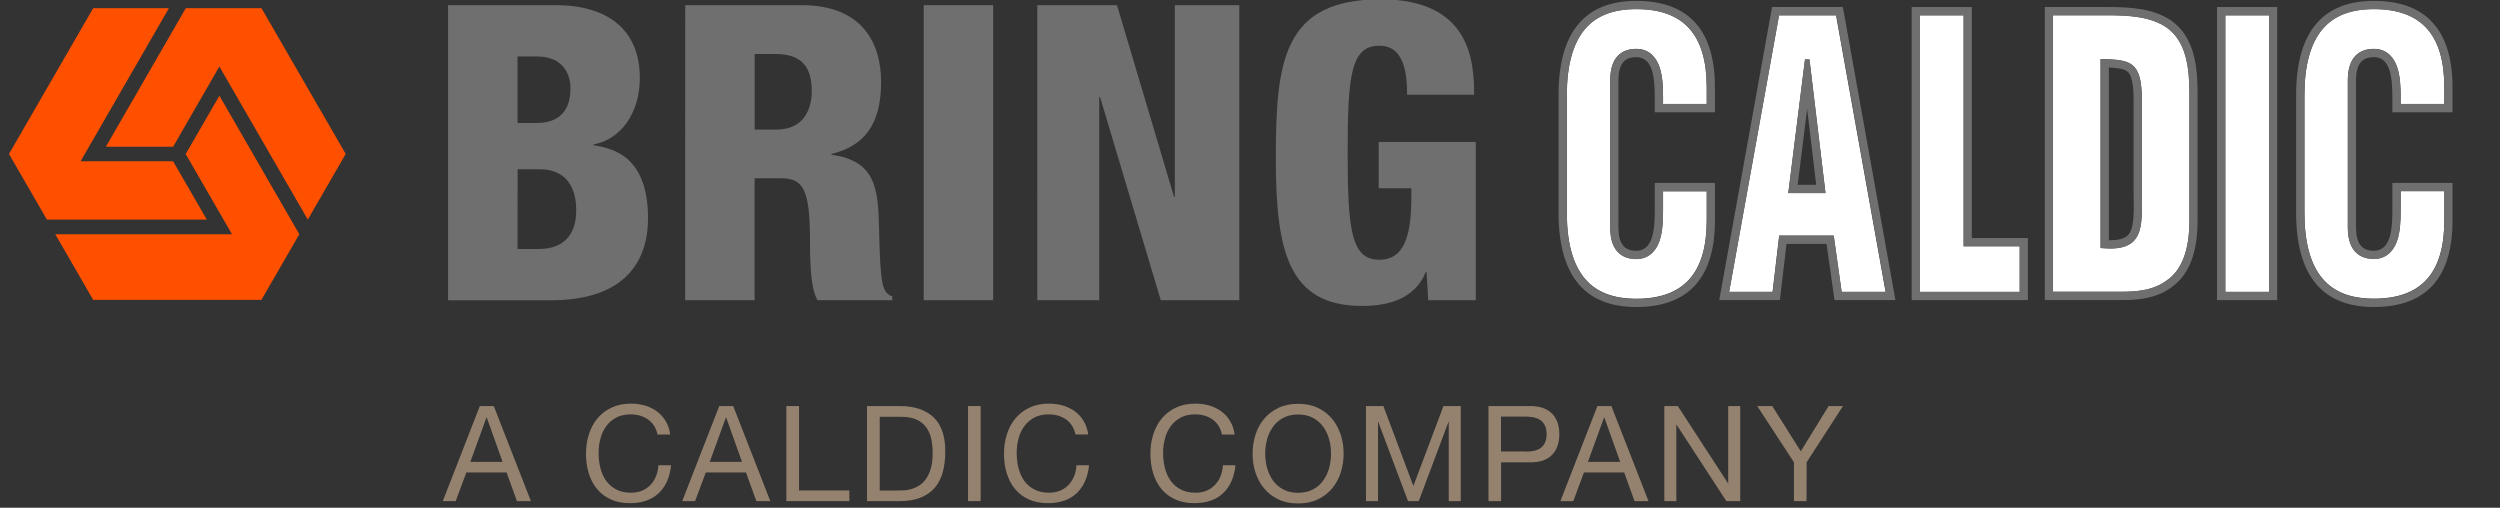 <?xml version="1.0" encoding="utf-8"?>
<!-- Generator: Adobe Illustrator 24.0.1, SVG Export Plug-In . SVG Version: 6.00 Build 0)  -->
<svg version="1.1" id="Laag_1" xmlns="http://www.w3.org/2000/svg" xmlns:xlink="http://www.w3.org/1999/xlink" x="0px" y="0px"
	 viewBox="0 0 2559.3 519.8" style="enable-background:new 0 0 2559.3 519.8;" xml:space="preserve">
<rect x="0" y="0" width="2559.3" height="519.8" fill="#333333" stroke="none"/>
<style type="text/css">
	.st0{fill:#FF5000;}
	.st1{fill:#FFFFFF;}
	.st2{fill:#706F6F;}
	.st3{fill:#94826F;}
</style>
<path class="st0" d="M224.6,98l81.8,141.8l-38.8,67.2H95.4l-38.8-67.2h180.9l-47.4-82.1L224.6,98L224.6,98z M177.2,150.2l47.4-82.1
	l90.5,156.7l38.8-67.2L267.7,8.4h-77.5l-81.8,141.8L177.2,150.2L177.2,150.2z M177.2,165.1H82.5L172.9,8.4H95.4L9.2,157.6L48,224.8
	h163.7L177.2,165.1L177.2,165.1z"/>
<g>
	<path class="st1" d="M1675.1,9.3c-23.7,0-40.9,6.7-52.6,20.5C1610.3,44.4,1604,67,1604,97.3v120.6c0,30.3,6.2,52.9,18.5,67.4
		c11.7,13.8,28.9,20.5,52.6,20.5c48.5,0,72.1-26.2,72.1-80.1v-30h-44.7v20.6c0,9.3-0.4,21.1-3.7,30.4c-2.4,6.9-8.6,18.4-23.7,18.4
		c-9.1,0-16-3.1-20.6-9.2c-4.1-5.4-6.1-13.1-6.1-23.5V82.7c0-10.3,2-18,6.1-23.5c4.6-6.1,11.5-9.2,20.6-9.2
		c15,0,21.3,11.5,23.7,18.4c3.3,9.4,3.7,21.2,3.7,30.4v7.6h44.7v-17C1747.2,35.5,1723.7,9.3,1675.1,9.3L1675.1,9.3z"/>
	<path class="st2" d="M1675.1,0.9c-51.4,0-79.6,30.6-79.6,96.4v120.6c0,65.8,28.2,96.4,79.6,96.4c54.7,0,80.5-31.4,80.5-88.5v-38.5
		h-61.6v29c0,20-2.3,40.4-18.9,40.4c-12.6,0-18.3-7.5-18.3-24.2V82.7c0-16.7,5.6-24.2,18.3-24.2c16.7,0,18.9,20.4,18.9,40.4v16h61.6
		V89.4C1755.7,32.3,1729.8,0.9,1675.1,0.9L1675.1,0.9z M1747.2,106.5h-44.7v-7.6c0-9.3-0.4-21.1-3.7-30.4
		c-2.4-6.9-8.6-18.4-23.7-18.4c-9.1,0-16,3.1-20.6,9.2c-4.1,5.4-6.1,13.1-6.1,23.5v149.8c0,10.3,2,18,6.1,23.5
		c4.6,6.1,11.5,9.2,20.6,9.2c15,0,21.3-11.5,23.7-18.4c3.3-9.4,3.7-21.2,3.7-30.4v-20.6h44.7v30c0,53.9-23.6,80.1-72.1,80.1
		c-23.7,0-40.9-6.7-52.6-20.5c-12.3-14.5-18.5-37.2-18.5-67.4V97.3c0-30.3,6.2-52.9,18.5-67.4c11.7-13.8,28.9-20.5,52.6-20.5
		c48.5,0,72.1,26.2,72.1,80.1V106.5L1747.2,106.5z"/>
	<path class="st1" d="M2453.9,68.4c3.3,9.4,3.7,21.2,3.7,30.4v7.6h44.7v-17c0-53.9-23.6-80.1-72.1-80.1c-23.7,0-40.9,6.7-52.6,20.5
		c-12.3,14.5-18.5,37.2-18.5,67.4v120.6c0,30.3,6.2,52.9,18.5,67.4c11.7,13.8,28.9,20.5,52.6,20.5c48.5,0,72.1-26.2,72.1-80.1v-30
		h-44.7v20.6c0,9.3-0.4,21.1-3.7,30.4c-2.4,6.9-8.6,18.4-23.7,18.4c-9.1,0-16-3.1-20.6-9.2c-4.1-5.4-6.1-13.1-6.1-23.5V82.7
		c0-10.3,2-18,6.1-23.5c4.6-6.1,11.5-9.2,20.6-9.2C2445.2,50,2451.5,61.5,2453.9,68.4L2453.9,68.4z"/>
	<path class="st2" d="M2510.7,114.9V89.4c0-57.1-25.9-88.5-80.5-88.5c-51.4,0-79.6,30.6-79.6,96.4v120.6c0,65.8,28.2,96.4,79.6,96.4
		c54.7,0,80.5-31.4,80.5-88.5v-38.5h-61.6v29c0,20-2.3,40.4-18.9,40.4c-12.6,0-18.3-7.5-18.3-24.2V82.7c0-16.7,5.6-24.2,18.3-24.2
		c16.7,0,18.9,20.4,18.9,40.4v16L2510.7,114.9L2510.7,114.9z M2409.6,59.2c-4.1,5.4-6.1,13.1-6.1,23.5v149.8c0,10.3,2,18,6.1,23.5
		c4.6,6.1,11.5,9.2,20.6,9.2c15,0,21.3-11.5,23.7-18.4c3.3-9.4,3.7-21.2,3.7-30.4v-20.6h44.7v30c0,53.9-23.6,80.1-72.1,80.1
		c-23.7,0-40.9-6.7-52.6-20.5c-12.3-14.5-18.5-37.2-18.5-67.4V97.3c0-30.3,6.2-52.9,18.5-67.4c11.7-13.8,28.9-20.5,52.6-20.5
		c48.5,0,72.1,26.2,72.1,80.1v17h-44.7v-7.6c0-9.3-0.4-21.1-3.7-30.4c-2.4-6.9-8.6-18.4-23.7-18.4
		C2421.1,50.1,2414.2,53.2,2409.6,59.2L2409.6,59.2z"/>
	<polygon class="st1" points="2010.2,252.1 2010.2,243.7 2010.2,15.7 1965.4,15.7 1965.4,298.8 2067.6,298.8 2067.6,252.1 
		2018.6,252.1 	"/>
	<path class="st2" d="M2018.6,7.2H1957v300h119v-63.5h-57.4V7.2z M2067.6,298.8h-102.1V15.7h44.7v236.5h57.4V298.8L2067.6,298.8z"/>
	<rect x="2278.1" y="15.7" class="st1" width="44.8" height="283.1"/>
	<path class="st2" d="M2269.6,307.2h61.6V7.2h-61.6V307.2z M2278.1,15.7h44.8v283.1h-44.8V15.7z"/>
	<path class="st1" d="M1821.2,15.7l-51.1,283.1h44.5l5.9-50.1l0.9-7.5h55.8l1,7.3l7.1,50.3h45l-50.7-283.1L1821.2,15.7L1821.2,15.7z
		 M1830.7,197.7l17.1-136.8h4.6l16.4,136.8H1830.7z"/>
	<path class="st2" d="M1814.1,7.2l-53.6,297.4l-0.5,2.6h62.1l6.8-57.5h41l8.1,57.5h62.4l-53.8-300L1814.1,7.2L1814.1,7.2z
		 M1885.4,298.8l-7.1-50.3l-1-7.3h-55.8l-0.9,7.5l-5.9,50.1h-44.5l51.1-283.1h58.5l50.7,283.1L1885.4,298.8L1885.4,298.8z"/>
	<path class="st2" d="M1847.8,60.8l-17.1,136.8h38.1l-16.4-136.8H1847.8z M1840.3,189.2l9.7-77.7l9.3,77.7H1840.3z"/>
	<path class="st1" d="M2218.3,28.3c-16.6-11.7-40.1-12.7-60.8-12.7h-55.8v283.1h70.8c6.8,0,15.8-0.3,24.5-2.2
		c8.8-2,16.1-5.3,22.3-10.2l0.1,0l0.1,0c14.4-11,21.6-30.3,21.9-58.9V96.1c0-11.3-0.5-26-4.2-39.1
		C2233.5,44.2,2227.3,34.8,2218.3,28.3L2218.3,28.3z M2183.7,247.3c-5.1,4.8-12.6,7.1-23.5,7.1c-2.4,0-9.8-0.5-9.8-0.5V60.4l2.3,0.1
		c28.1,0.8,39.5,2.6,39.9,39.6v96.6C2193.2,222.2,2193.1,238.4,2183.7,247.3L2183.7,247.3z"/>
	<path class="st2" d="M2223.2,21.4c-18.7-13.1-43.7-14.2-65.6-14.2h-64.3v300h79.2c16.8,0,36.2-1.7,52-14.2
		c16.6-12.7,24.9-34.1,25.2-65.6V96.1C2249.8,68.6,2246.6,38.2,2223.2,21.4L2223.2,21.4z M2241.3,227.3c-0.3,28.7-7.5,48-21.9,58.9
		l-0.1,0l-0.1,0c-6.2,4.9-13.5,8.3-22.3,10.2c-8.8,2-17.7,2.2-24.5,2.2h-70.8V15.7h55.8c20.7,0,44.1,1,60.8,12.7
		c9.1,6.5,15.2,15.8,18.9,28.7c3.7,13.1,4.2,27.8,4.2,39.1L2241.3,227.3L2241.3,227.3z"/>
	<path class="st2" d="M2192.6,100.1c-0.3-37-11.8-38.8-39.9-39.6l-2.3-0.1v193.5c0,0,7.4,0.5,9.8,0.5c10.9,0,18.4-2.3,23.5-7.1
		c9.4-8.9,9.5-25,8.9-50.7L2192.6,100.1L2192.6,100.1z M2158.9,245.9V69.1c8.8,0.4,15.3,1.3,18.9,4.1c2.6,2.1,6.2,7.3,6.4,26.9v96.7
		c0.6,23.4,0.4,38-6.2,44.3c-3.4,3.2-9.2,4.8-17.7,4.8C2159.9,245.9,2159.4,245.9,2158.9,245.9L2158.9,245.9z"/>
</g>
<g>
	<path class="st3" d="M505.5,415.7l38,97.3h-14.3l-10.6-29.3h-41.2L466.5,513h-13.2l37.9-97.3H505.5L505.5,415.7z M514.5,472.8
		l-16.2-45.4H498l-16.5,45.4H514.5z"/>
	<path class="st3" d="M663.4,429.4c-4.9-3.4-10.8-5.2-17.7-5.2c-5.8,0-10.8,1.1-14.9,3.3c-4.1,2.2-7.5,5.1-10.2,8.8
		c-2.7,3.7-4.7,7.9-5.9,12.6c-1.3,4.7-1.9,9.6-1.9,14.7c0,5.6,0.6,10.8,1.9,15.8c1.3,4.9,3.3,9.3,5.9,12.9c2.7,3.7,6.1,6.6,10.3,8.8
		s9.2,3.3,15,3.3c4.3,0,8.1-0.7,11.4-2.1c3.3-1.4,6.2-3.4,8.6-5.9c2.4-2.5,4.3-5.5,5.7-8.9c1.4-3.4,2.2-7.2,2.4-11.2H687
		c-1.3,12.3-5.5,21.8-12.7,28.6c-7.2,6.8-17,10.2-29.4,10.2c-7.6,0-14.1-1.3-19.8-3.9c-5.6-2.6-10.3-6.2-14-10.7
		c-3.7-4.5-6.5-9.9-8.4-16.1c-1.9-6.2-2.8-12.8-2.8-19.9s1-13.8,3-20c2-6.2,4.9-11.7,8.8-16.3s8.7-8.3,14.5-11
		c5.8-2.7,12.4-4,19.8-4c5.1,0,9.9,0.7,14.5,2c4.5,1.4,8.6,3.4,12.1,6c3.5,2.6,6.5,5.9,8.9,9.9s3.9,8.5,4.6,13.7h-12.9
		C671.6,438.1,668.4,432.9,663.4,429.4L663.4,429.4z"/>
	<path class="st3" d="M750.6,415.7l38,97.3h-14.3l-10.6-29.3h-41.2L711.6,513h-13.2l37.9-97.3H750.6L750.6,415.7z M759.6,472.8
		l-16.2-45.4h-0.3l-16.5,45.4H759.6z"/>
	<path class="st3" d="M818,415.7v86.4h51.5V513H805v-97.3L818,415.7L818,415.7z"/>
	<path class="st3" d="M921,415.7c15,0,26.5,3.8,34.6,11.4s12.1,19.3,12.1,34.9c0,8.2-0.9,15.4-2.7,21.8s-4.6,11.6-8.4,15.9
		c-3.8,4.3-8.7,7.6-14.6,9.9c-5.9,2.3-12.9,3.4-21,3.4h-33.4v-97.3H921L921,415.7z M922.1,502.1c1.4,0,3.3-0.1,5.4-0.3
		c2.2-0.2,4.5-0.8,7-1.6c2.4-0.9,4.9-2.1,7.3-3.7c2.4-1.6,4.6-3.9,6.5-6.7c1.9-2.8,3.5-6.3,4.7-10.6c1.2-4.2,1.8-9.3,1.8-15.3
		s-0.6-11-1.7-15.6c-1.1-4.6-3-8.5-5.6-11.7c-2.6-3.2-5.9-5.7-10-7.4c-4.1-1.7-9.1-2.5-15.1-2.5h-21.8v75.5L922.1,502.1L922.1,502.1
		z"/>
	<path class="st3" d="M1003.9,415.7V513H991v-97.3H1003.9z"/>
	<path class="st3" d="M1091.4,429.4c-4.9-3.4-10.8-5.2-17.7-5.2c-5.8,0-10.8,1.1-14.9,3.3c-4.1,2.2-7.5,5.1-10.2,8.8
		c-2.7,3.7-4.7,7.9-5.9,12.6c-1.3,4.7-1.9,9.6-1.9,14.7c0,5.6,0.6,10.8,1.9,15.8c1.3,4.9,3.3,9.3,5.9,12.9c2.7,3.7,6.1,6.6,10.3,8.8
		s9.2,3.3,15,3.3c4.3,0,8.1-0.7,11.4-2.1c3.3-1.4,6.2-3.4,8.6-5.9c2.4-2.5,4.3-5.5,5.7-8.9c1.4-3.4,2.2-7.2,2.4-11.2h12.9
		c-1.3,12.3-5.5,21.8-12.7,28.6c-7.2,6.8-17,10.2-29.4,10.2c-7.6,0-14.1-1.3-19.8-3.9c-5.6-2.6-10.3-6.2-14-10.7
		c-3.7-4.5-6.5-9.9-8.4-16.1c-1.9-6.2-2.8-12.8-2.8-19.9s1-13.8,3-20c2-6.2,4.9-11.7,8.8-16.3s8.7-8.3,14.5-11
		c5.8-2.7,12.4-4,19.8-4c5.1,0,9.9,0.7,14.5,2c4.5,1.4,8.6,3.4,12.1,6c3.5,2.6,6.5,5.9,8.9,9.9s3.9,8.5,4.6,13.7H1101
		C1099.5,438.1,1096.3,432.9,1091.4,429.4L1091.4,429.4z"/>
	<path class="st3" d="M1241.3,429.4c-4.9-3.4-10.8-5.2-17.7-5.2c-5.8,0-10.8,1.1-14.9,3.3c-4.1,2.2-7.5,5.1-10.2,8.8
		c-2.7,3.7-4.7,7.9-5.9,12.6c-1.3,4.7-1.9,9.6-1.9,14.7c0,5.6,0.6,10.8,1.9,15.8c1.3,4.9,3.3,9.3,5.9,12.9c2.7,3.7,6.1,6.6,10.3,8.8
		s9.2,3.3,15,3.3c4.3,0,8.1-0.7,11.4-2.1c3.3-1.4,6.2-3.4,8.6-5.9c2.4-2.5,4.3-5.5,5.7-8.9c1.4-3.4,2.2-7.2,2.4-11.2h12.9
		c-1.3,12.3-5.5,21.8-12.7,28.6c-7.2,6.8-17,10.2-29.4,10.2c-7.6,0-14.1-1.3-19.8-3.9c-5.6-2.6-10.3-6.2-14-10.7
		c-3.7-4.5-6.5-9.9-8.4-16.1c-1.9-6.2-2.8-12.8-2.8-19.9s1-13.8,3-20c2-6.2,4.9-11.7,8.8-16.3s8.7-8.3,14.5-11
		c5.8-2.7,12.4-4,19.8-4c5.1,0,9.9,0.7,14.5,2c4.5,1.4,8.6,3.4,12.1,6c3.5,2.6,6.5,5.9,8.9,9.9s3.9,8.5,4.6,13.7h-12.9
		C1249.5,438.1,1246.3,432.9,1241.3,429.4L1241.3,429.4z"/>
	<path class="st3" d="M1285.2,445.2c1.9-6.1,4.9-11.6,8.8-16.3s8.8-8.5,14.6-11.3c5.8-2.8,12.6-4.2,20.3-4.2s14.5,1.4,20.3,4.2
		c5.8,2.8,10.7,6.6,14.6,11.3c3.9,4.7,6.8,10.2,8.8,16.3c2,6.1,2.9,12.5,2.9,19.2s-1,13-2.9,19.2c-1.9,6.1-4.9,11.6-8.8,16.3
		c-3.9,4.7-8.8,8.5-14.6,11.3c-5.8,2.8-12.6,4.2-20.3,4.2s-14.5-1.4-20.3-4.2c-5.8-2.8-10.7-6.5-14.6-11.3
		c-3.9-4.7-6.8-10.2-8.8-16.3c-2-6.1-2.9-12.5-2.9-19.2S1283.3,451.3,1285.2,445.2z M1297.1,478.9c1.3,4.8,3.3,9.1,6,12.9
		c2.7,3.8,6.2,6.9,10.5,9.2c4.3,2.3,9.4,3.5,15.3,3.5s11-1.2,15.3-3.5s7.8-5.4,10.5-9.2c2.7-3.8,4.7-8.1,6-12.9
		c1.3-4.8,1.9-9.6,1.9-14.5s-0.6-9.8-1.9-14.5c-1.3-4.8-3.3-9.1-6-12.9c-2.7-3.8-6.2-6.9-10.5-9.2c-4.3-2.3-9.4-3.5-15.3-3.5
		s-11,1.2-15.3,3.5c-4.3,2.3-7.8,5.4-10.5,9.2c-2.7,3.8-4.7,8.1-6,12.9c-1.3,4.8-1.9,9.6-1.9,14.5S1295.9,474.1,1297.1,478.9z"/>
	<path class="st3" d="M1416.2,415.7l30.7,81.8l30.8-81.8h17.7V513h-12.3v-81h-0.3l-30.4,81h-11l-30.4-81h-0.3v81h-12.3v-97.3H1416.2
		L1416.2,415.7z"/>
	<path class="st3" d="M1566.4,415.7c9.8,0,17.3,2.5,22.3,7.6c5.1,5.1,7.6,12.1,7.6,21.2s-2.5,16.2-7.6,21.3
		c-5,5.1-12.5,7.6-22.3,7.5h-29.7V513h-12.9v-97.3L1566.4,415.7L1566.4,415.7z M1562,462.3c7.4,0.1,12.8-1.4,16.2-4.5
		c3.4-3.1,5.1-7.5,5.1-13.4s-1.7-10.3-5.1-13.3s-8.8-4.6-16.2-4.6h-25.4v35.7H1562z"/>
	<path class="st3" d="M1649.6,415.7l38,97.3h-14.3l-10.6-29.3h-41.2l-10.9,29.3h-13.2l37.9-97.3H1649.6L1649.6,415.7z M1658.6,472.8
		l-16.2-45.4h-0.3l-16.5,45.4H1658.6z"/>
	<path class="st3" d="M1717.6,415.7l51.3,78.9h0.3v-78.9h12.3V513h-14.2l-50.9-78.1h-0.3V513h-12.3v-97.3H1717.6z"/>
	<path class="st3" d="M1849.4,513h-12.9v-39.8l-37.6-57.5h15.4l29.2,46.3l28.5-46.3h14.7l-37.2,57.5L1849.4,513L1849.4,513z"/>
</g>
<g>
	<path class="st2" d="M458.7,5.3h110.4c51.6,0,85.9,24.1,85.9,74.5c0,35.1-18.6,62.6-47.4,68.1v0.8c22.4,3.4,55.8,13.1,55.8,74.9
		c0,35.5-15.7,83.8-99.8,83.8H458.7L458.7,5.3L458.7,5.3z M529.8,125.9h19.5c24.5,0,34.7-14,34.7-35.5c0-15.7-8.5-32.6-34.3-32.6
		h-19.9L529.8,125.9L529.8,125.9z M529.8,254.9h21.6c28.8,0,38.5-18.2,38.5-39.3c0-29.6-15.2-42.3-37.2-42.3h-22.8L529.8,254.9
		L529.8,254.9z"/>
	<path class="st2" d="M701.5,5.3h119.3c60.5,0,81.2,37.2,81.2,78.7c0,44-17.8,65.6-50.8,73.6v0.8c45.3,6.3,47.8,34.7,48.7,75.3
		c1.3,59.6,3.4,65.6,13.5,69.8v3.8h-76.6c-5.5-10.2-7.6-27.1-7.6-61.3c0-52.5-7.2-63.5-29.6-63.5h-27.1v124.8h-71.1L701.5,5.3
		L701.5,5.3z M772.6,132.7h22c28.8,0,36.4-21.6,36.4-39.3c0-22.8-8.5-38.1-36.8-38.1h-21.6L772.6,132.7L772.6,132.7z"/>
	<path class="st2" d="M945.6,5.3h71.1v302h-71.1V5.3L945.6,5.3z"/>
	<path class="st2" d="M1061.9,5.3h81.6l58.4,196.3h0.8V5.3h66v302h-80.4l-62.2-208.1h-0.8v208.1h-63.4V5.3L1061.9,5.3z"/>
	<path class="st2" d="M1440.5,97.1c0-19.5-2.1-50.3-28.3-50.3c-29.2,0-32.6,29.6-32.6,110s4.2,109.1,32.6,109.1
		c24.1,0,32.6-22,32.6-63.5v-9.7h-33.4v-47.4h99.4v162h-48.7l-1.7-28.8h-0.8c-11,27.1-37.7,34.7-65.1,34.7
		c-75.7,0-88.4-56.3-88.4-150.6c0-99,6.8-163.3,107.4-163.3c91.8,0,95.6,63.5,95.6,97.7H1440.5L1440.5,97.1z"/>
</g>
</svg>
